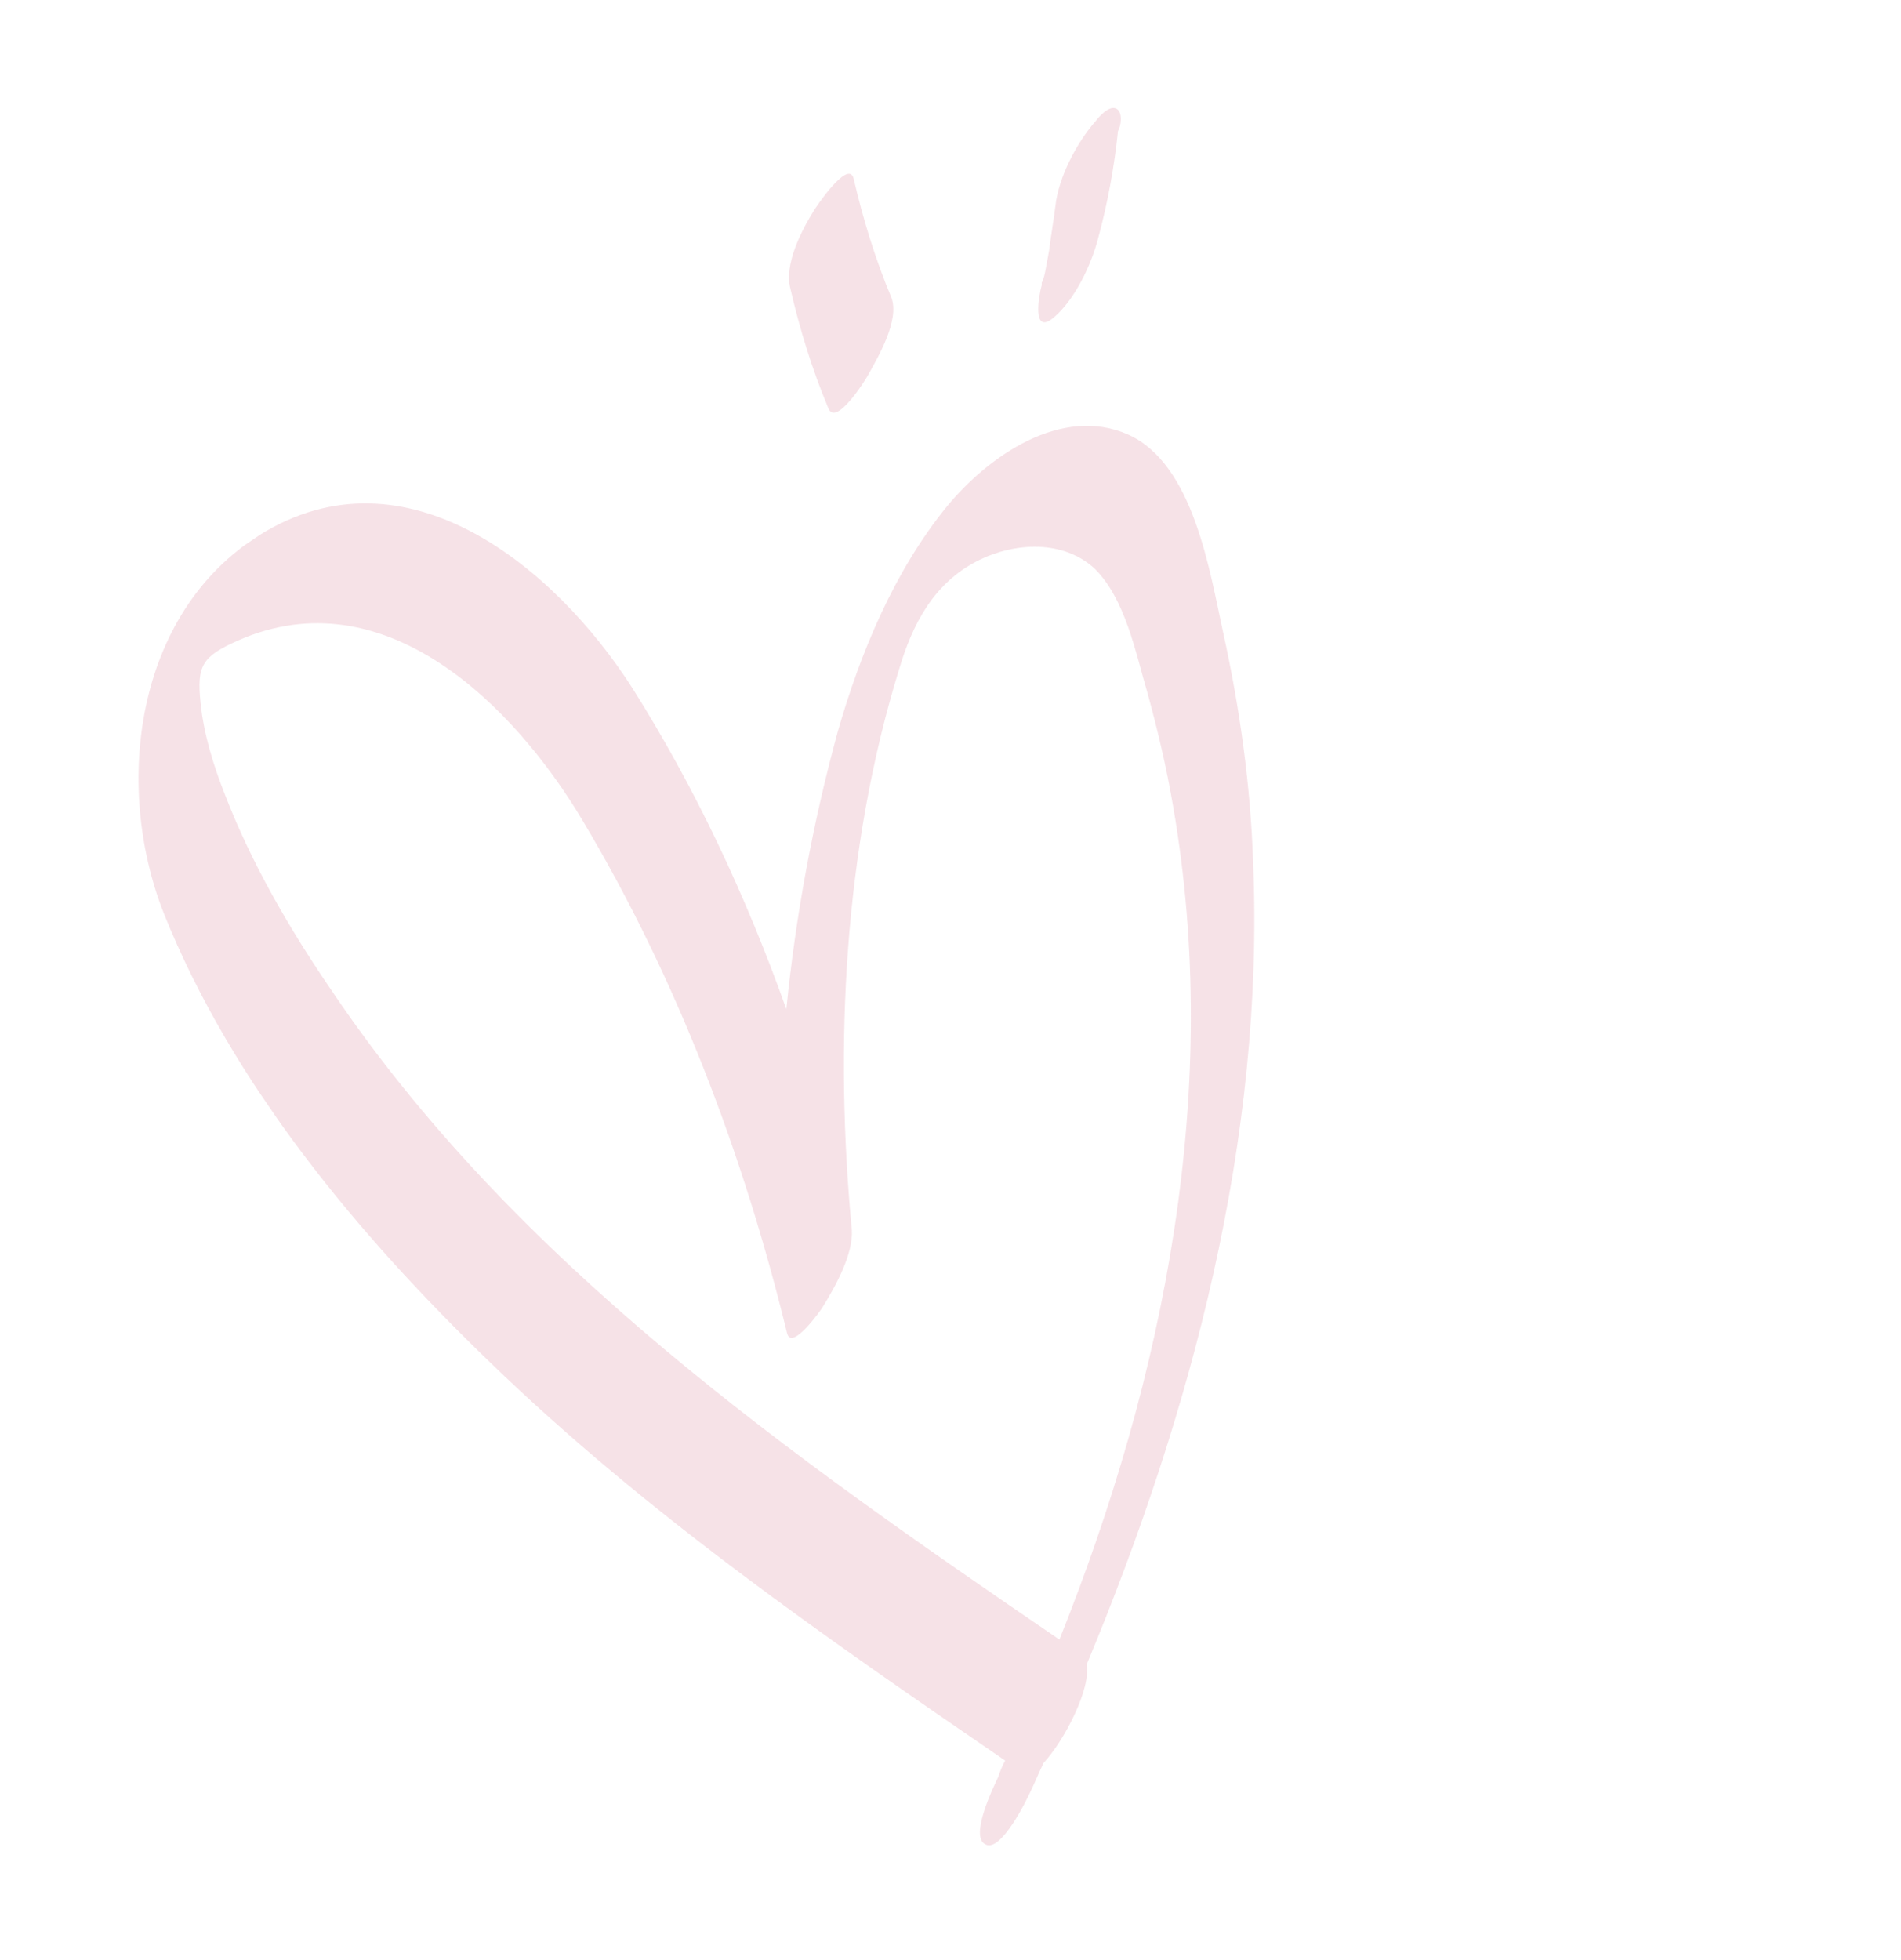 <?xml version="1.0" encoding="UTF-8"?> <svg xmlns="http://www.w3.org/2000/svg" width="130" height="134" viewBox="0 0 130 134" fill="none"> <g opacity="0.2" clip-path="url(#clip0_661_1541)"> <path d="M77.165 29.718C72.579 27.676 67.573 31.206 64.765 34.614C61.16 39.027 58.828 44.638 57.28 50.06C55.585 56.272 54.416 62.584 53.773 68.998C51.046 61.321 47.536 53.834 43.223 47.01C37.948 38.774 27.745 30.337 17.748 36.582C9.205 41.95 7.771 53.727 11.193 62.423C15.889 74.156 24.52 84.469 33.521 93.151C44.249 103.528 56.548 112.028 68.74 120.371C68.536 120.741 68.409 121.057 68.258 121.504C67.927 122.19 66.272 125.616 67.406 126.107C68.461 126.651 70.218 123.04 70.447 122.539C70.778 121.854 71.031 121.222 71.362 120.536C72.807 118.976 74.617 115.444 74.306 113.817C81.53 96.482 86.481 77.823 85.694 58.944C85.515 53.665 84.787 48.417 83.641 43.225C82.718 39.029 81.62 31.735 77.165 29.718ZM78.459 47.334C79.149 49.85 79.761 52.42 80.218 55.096C83.579 74.403 79.662 94.079 72.449 112.097C54.095 99.569 35.128 86.31 22.555 67.542C19.773 63.464 17.197 59.017 15.403 54.381C14.616 52.391 13.93 50.216 13.717 48.063C13.445 45.491 13.83 44.884 16.277 43.79C26.274 39.384 35.119 48.172 39.84 56.096C46.277 66.871 50.846 78.921 53.82 91.14C54.126 92.424 56.155 89.547 56.257 89.362C57.128 87.964 58.355 85.749 58.253 84.095C57.055 71.469 57.706 58.042 61.464 45.828C62.389 42.669 63.869 39.822 66.938 38.302C69.41 37.076 72.708 36.895 74.857 38.876C76.982 40.988 77.662 44.66 78.459 47.334Z" fill="#D36D88"></path> <path d="M55.655 14.402C54.784 15.801 53.611 18.094 54.053 19.746C54.694 22.525 55.545 25.277 56.629 27.87C57.12 29.258 59.144 26.039 59.348 25.67C60.064 24.378 61.548 21.872 60.95 20.326C59.866 17.734 59.016 14.982 58.374 12.203C58.015 10.839 55.757 14.218 55.655 14.402Z" fill="#D36D88"></path> <path d="M76.329 7.424C75.828 7.191 75.132 8.01 74.952 8.248C73.663 9.702 72.412 12.049 72.178 14.047C72.061 15.046 71.866 16.098 71.749 17.097C71.676 17.491 71.579 18.017 71.506 18.412C71.457 18.675 71.408 18.938 71.282 19.254C71.204 19.307 71.257 19.385 71.233 19.517C71.058 20.096 70.522 22.989 72.05 21.717C73.499 20.499 74.619 18.127 75.091 16.311C75.739 13.916 76.202 11.417 76.455 8.946C76.635 8.709 76.83 7.657 76.329 7.424Z" fill="#D36D88"></path> </g> <defs> <clipPath id="clip0_661_1541"> <rect width="86.404" height="102.32" fill="white" transform="translate(0 48.688) rotate(-34.297)"></rect> </clipPath> </defs> </svg> 